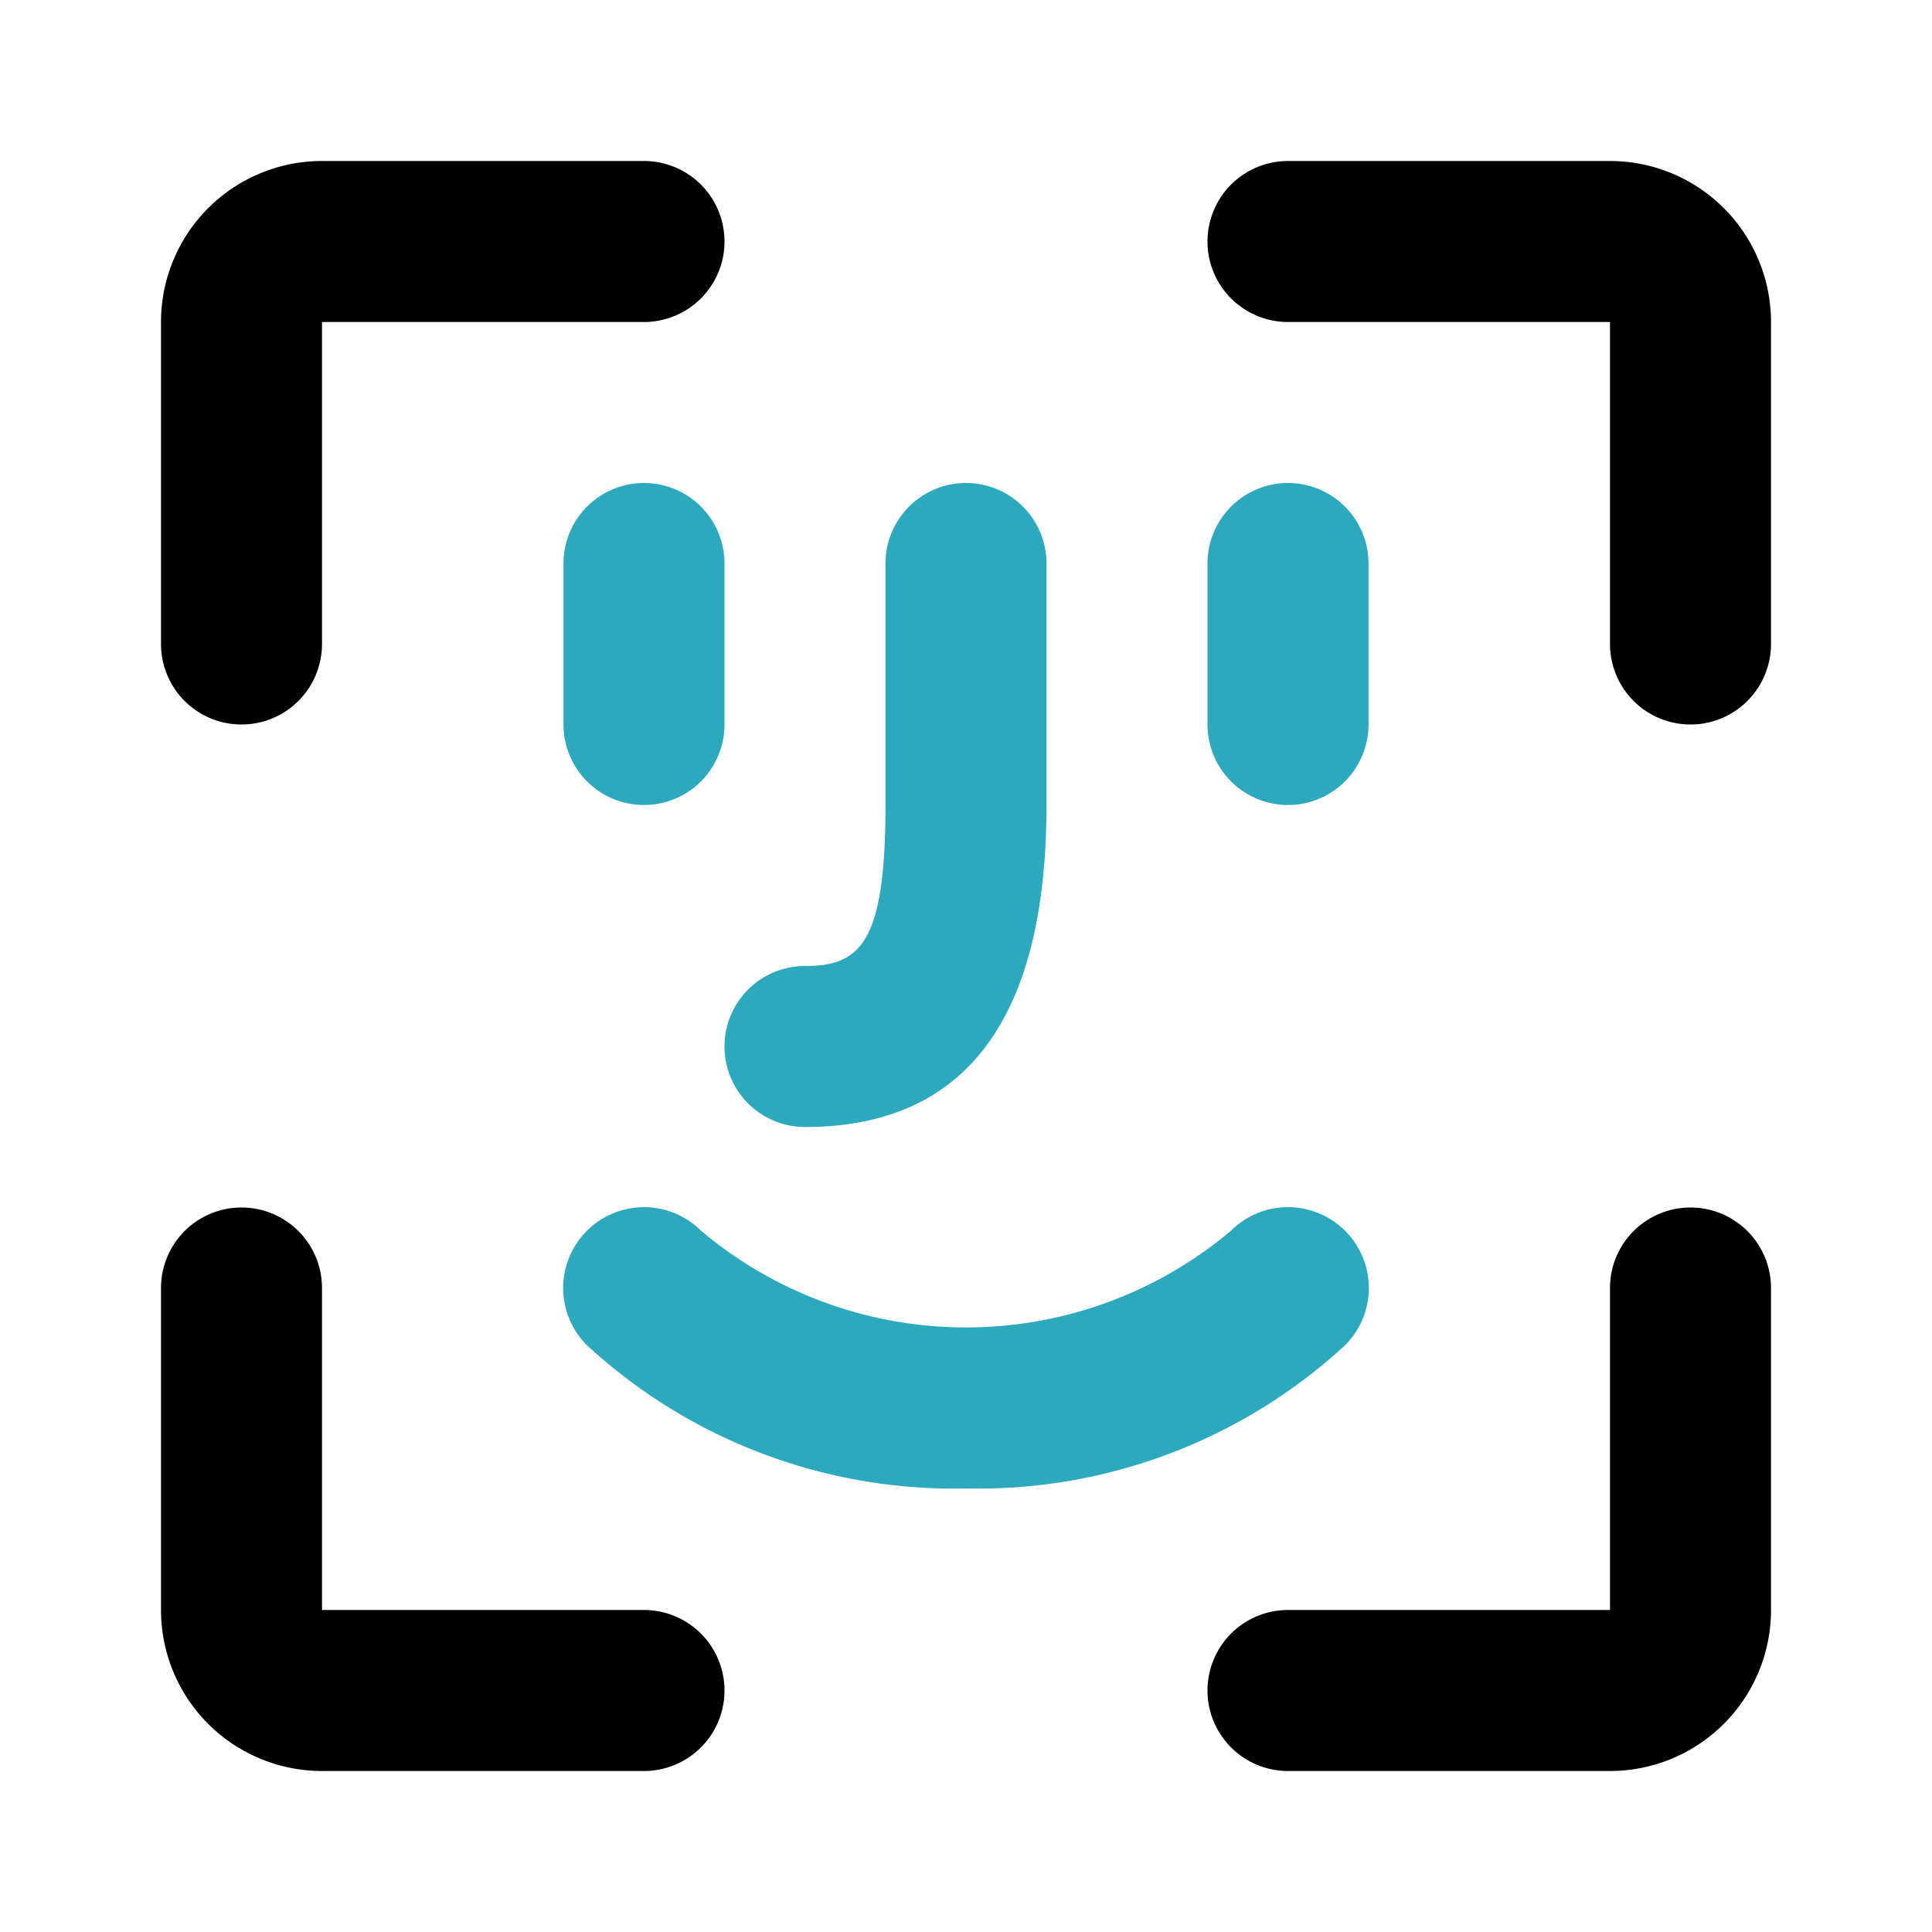 <?xml version="1.0" encoding="utf-8"?><!-- Uploaded to: SVG Repo, www.svgrepo.com, Generator: SVG Repo Mixer Tools -->
<svg fill="#000000" width="800px" height="800px" viewBox="0 0 24 24" id="faceid" data-name="Flat Color" xmlns="http://www.w3.org/2000/svg" class="icon flat-color"><path id="secondary" d="M10,14a1,1,0,0,1,0-2c.69,0,1-.29,1-2V7a1,1,0,0,1,2,0v3C13,12.65,12,14,10,14Zm7-5V7a1,1,0,0,0-2,0V9a1,1,0,0,0,2,0ZM9,9V7A1,1,0,0,0,7,7V9A1,1,0,0,0,9,9Zm7.71,7.71a1,1,0,0,0-1.42-1.42,5.11,5.11,0,0,1-6.58,0,1,1,0,1,0-1.42,1.42A6.72,6.72,0,0,0,12,18.49,6.72,6.72,0,0,0,16.71,16.71Z" style="fill: rgb(44, 169, 188);"></path><path id="primary" d="M20,22H16a1,1,0,0,1,0-2h4V16a1,1,0,0,1,2,0v4A2,2,0,0,1,20,22ZM9,21a1,1,0,0,0-1-1H4V16a1,1,0,0,0-2,0v4a2,2,0,0,0,2,2H8A1,1,0,0,0,9,21ZM4,8V4H8A1,1,0,0,0,8,2H4A2,2,0,0,0,2,4V8A1,1,0,0,0,4,8ZM22,8V4a2,2,0,0,0-2-2H16a1,1,0,0,0,0,2h4V8a1,1,0,0,0,2,0Z" style="fill: rgb(0, 0, 0);"></path></svg>